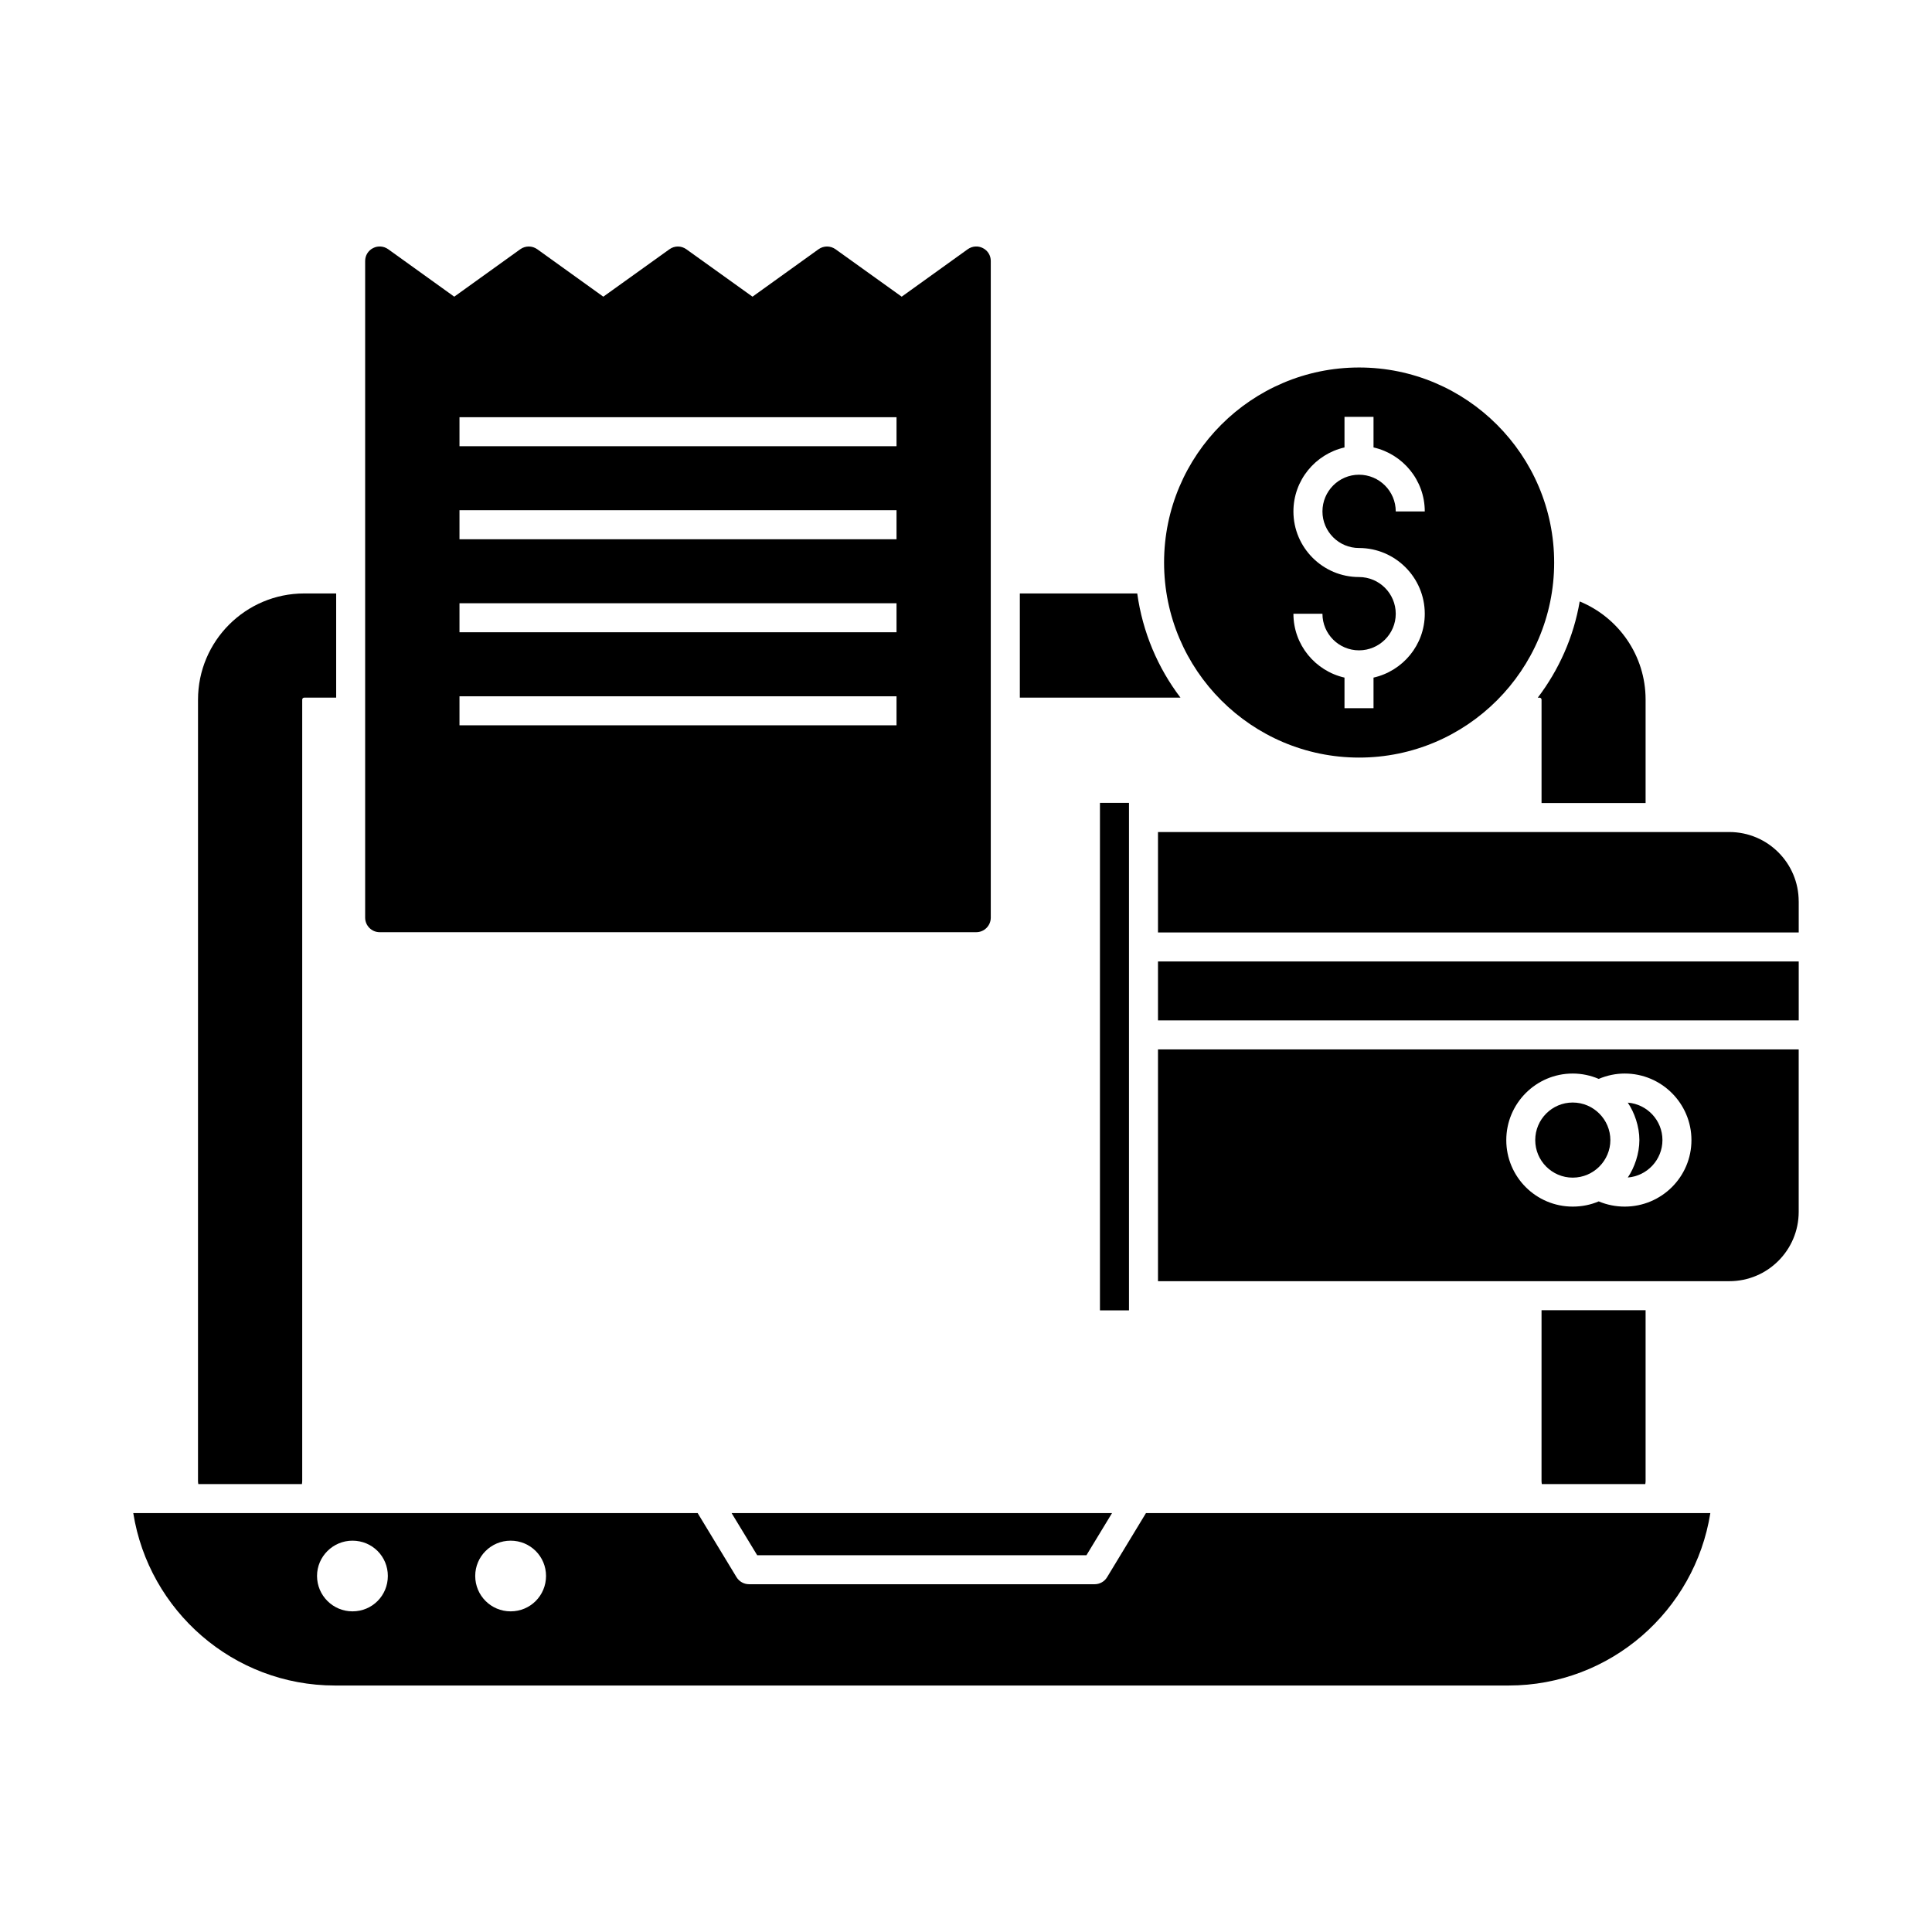 <?xml version="1.0" encoding="UTF-8"?>
<!-- Uploaded to: ICON Repo, www.iconrepo.com, Generator: ICON Repo Mixer Tools -->
<svg fill="#000000" width="800px" height="800px" version="1.1" viewBox="144 144 512 512" xmlns="http://www.w3.org/2000/svg">
 <g>
  <path d="m447.69 544.99-10.309 17c-0.691 1.152-1.961 1.848-3.309 1.848l-91.566-0.004c-1.348 0-2.578-0.691-3.309-1.848l-10.309-17-149.57 0.004c4.117 25.844 26.461 45.688 53.461 45.688h311.02c27 0 49.344-19.844 53.457-45.688zm-210.29 26.035c-5.152 0-9.383-4.191-9.383-9.383 0-5.152 4.231-9.348 9.383-9.348 5.269 0 9.383 4.191 9.383 9.348 0 5.191-4.113 9.383-9.383 9.383zm41.922 0c-5.191 0-9.383-4.191-9.383-9.383 0-5.152 4.191-9.348 9.383-9.348 5.231 0 9.383 4.191 9.383 9.348 0 5.191-4.152 9.383-9.383 9.383z"/>
  <path d="m431.92 556.15 6.777-11.16h-100.81l6.777 11.16z"/>
  <path d="m445.38 301.27c1.422 10.27 5.461 19.73 11.461 27.613h-42.574v-27.613z"/>
  <path d="m580.1 329.39v27.422h-27.574v-27.383c0-0.348-0.27-0.539-0.539-0.539h-0.461c5.578-7.348 9.5-16.035 11.113-25.5 10.23 4.195 17.461 14.27 17.461 26z"/>
  <path d="m580.1 491.22v45.266c0 0.27-0.039 0.539-0.078 0.809h-27.422c-0.039-0.27-0.078-0.539-0.078-0.809l0.004-45.266z"/>
  <path d="m233.09 301.27v27.613h-8.461c-0.27 0-0.539 0.191-0.539 0.539v207.06c0 0.27-0.039 0.539-0.078 0.809h-27.461c-0.039-0.27-0.078-0.539-0.078-0.809l0.004-207.06c0-15.539 12.613-28.152 28.152-28.152z"/>
  <path d="m435.5 356.77h7.691v134.49h-7.691z"/>
  <path d="m450.88 398.8h169.8v15.613h-169.8z"/>
  <path d="m620.68 382.88v8.23h-169.8v-26.613h151.41c10.152 0 18.383 8.23 18.383 18.383z"/>
  <path d="m450.88 422.11v61.418h151.41c10.152 0 18.383-8.23 18.383-18.383v-43.035zm123.68 41.652c-2.348 0-4.691-0.461-6.883-1.383-2.152 0.922-4.5 1.383-6.883 1.383-9.73 0-17.613-7.883-17.613-17.613 0-9.73 7.883-17.652 17.613-17.652 2.383 0 4.731 0.5 6.883 1.422 2.191-0.926 4.539-1.422 6.883-1.422 9.77 0 17.691 7.922 17.691 17.652 0 9.73-7.922 17.613-17.691 17.613z"/>
  <path d="m560.78 436.18c-5.473 0-9.926 4.465-9.926 9.953s4.453 9.953 9.926 9.953c5.566 0 9.984-4.559 9.984-9.953-0.004-5.391-4.41-9.953-9.984-9.953z"/>
  <path d="m575.38 436.21c1.746 2.57 3.074 6.285 3.074 9.922 0 3.59-1.297 7.316-3.074 9.922 5.133-0.41 9.184-4.703 9.184-9.922 0-5.223-4.051-9.516-9.184-9.922z"/>
  <path d="m404.46 209.74c-1.27-0.656-2.809-0.539-4 0.309l-17.5 12.574-17.539-12.574c-1.348-0.961-3.152-0.961-4.5 0l-17.5 12.574-17.539-12.574c-1.348-0.961-3.113-0.961-4.461 0l-17.539 12.574-17.5-12.574c-1.348-0.961-3.152-0.961-4.5 0l-17.5 12.574-17.5-12.574c-1.191-0.848-2.731-0.961-4-0.309-1.309 0.652-2.113 1.961-2.113 3.422v174.03c0 2.117 1.73 3.848 3.848 3.848h158.1c2.117 0 3.848-1.73 3.848-3.848v-174.03c0.008-1.461-0.801-2.769-2.106-3.422zm-22.871 126.47h-115.82v-7.691h115.82zm0-24.656h-115.82v-7.691h115.82zm0-24.648h-115.82v-7.691h115.82zm0-24.652h-115.82v-7.691h115.82z"/>
  <path d="m504.18 241.39c-28.5 0-51.688 23.191-51.688 51.688 0 28.496 23.191 51.688 51.688 51.688s51.688-23.191 51.688-51.688c0-28.5-23.191-51.688-51.688-51.688zm-0.031 47.836c9.609 0 17.43 7.82 17.43 17.43 0 8.262-5.824 15.164-13.582 16.918v8.102h-7.691v-8.105c-7.731-1.758-13.535-8.66-13.535-16.914h7.691c0 5.34 4.344 9.688 9.688 9.688 5.367 0 9.738-4.344 9.738-9.688 0-5.371-4.367-9.738-9.738-9.738-9.582 0-17.379-7.797-17.379-17.379 0-8.281 5.801-15.199 13.535-16.965v-8.105h7.691v8.102c7.762 1.758 13.582 8.68 13.582 16.965h-7.691c0-5.367-4.367-9.734-9.738-9.734-5.344 0-9.688 4.367-9.688 9.734 0 5.344 4.344 9.691 9.688 9.691z"/>
 </g>
</svg>
